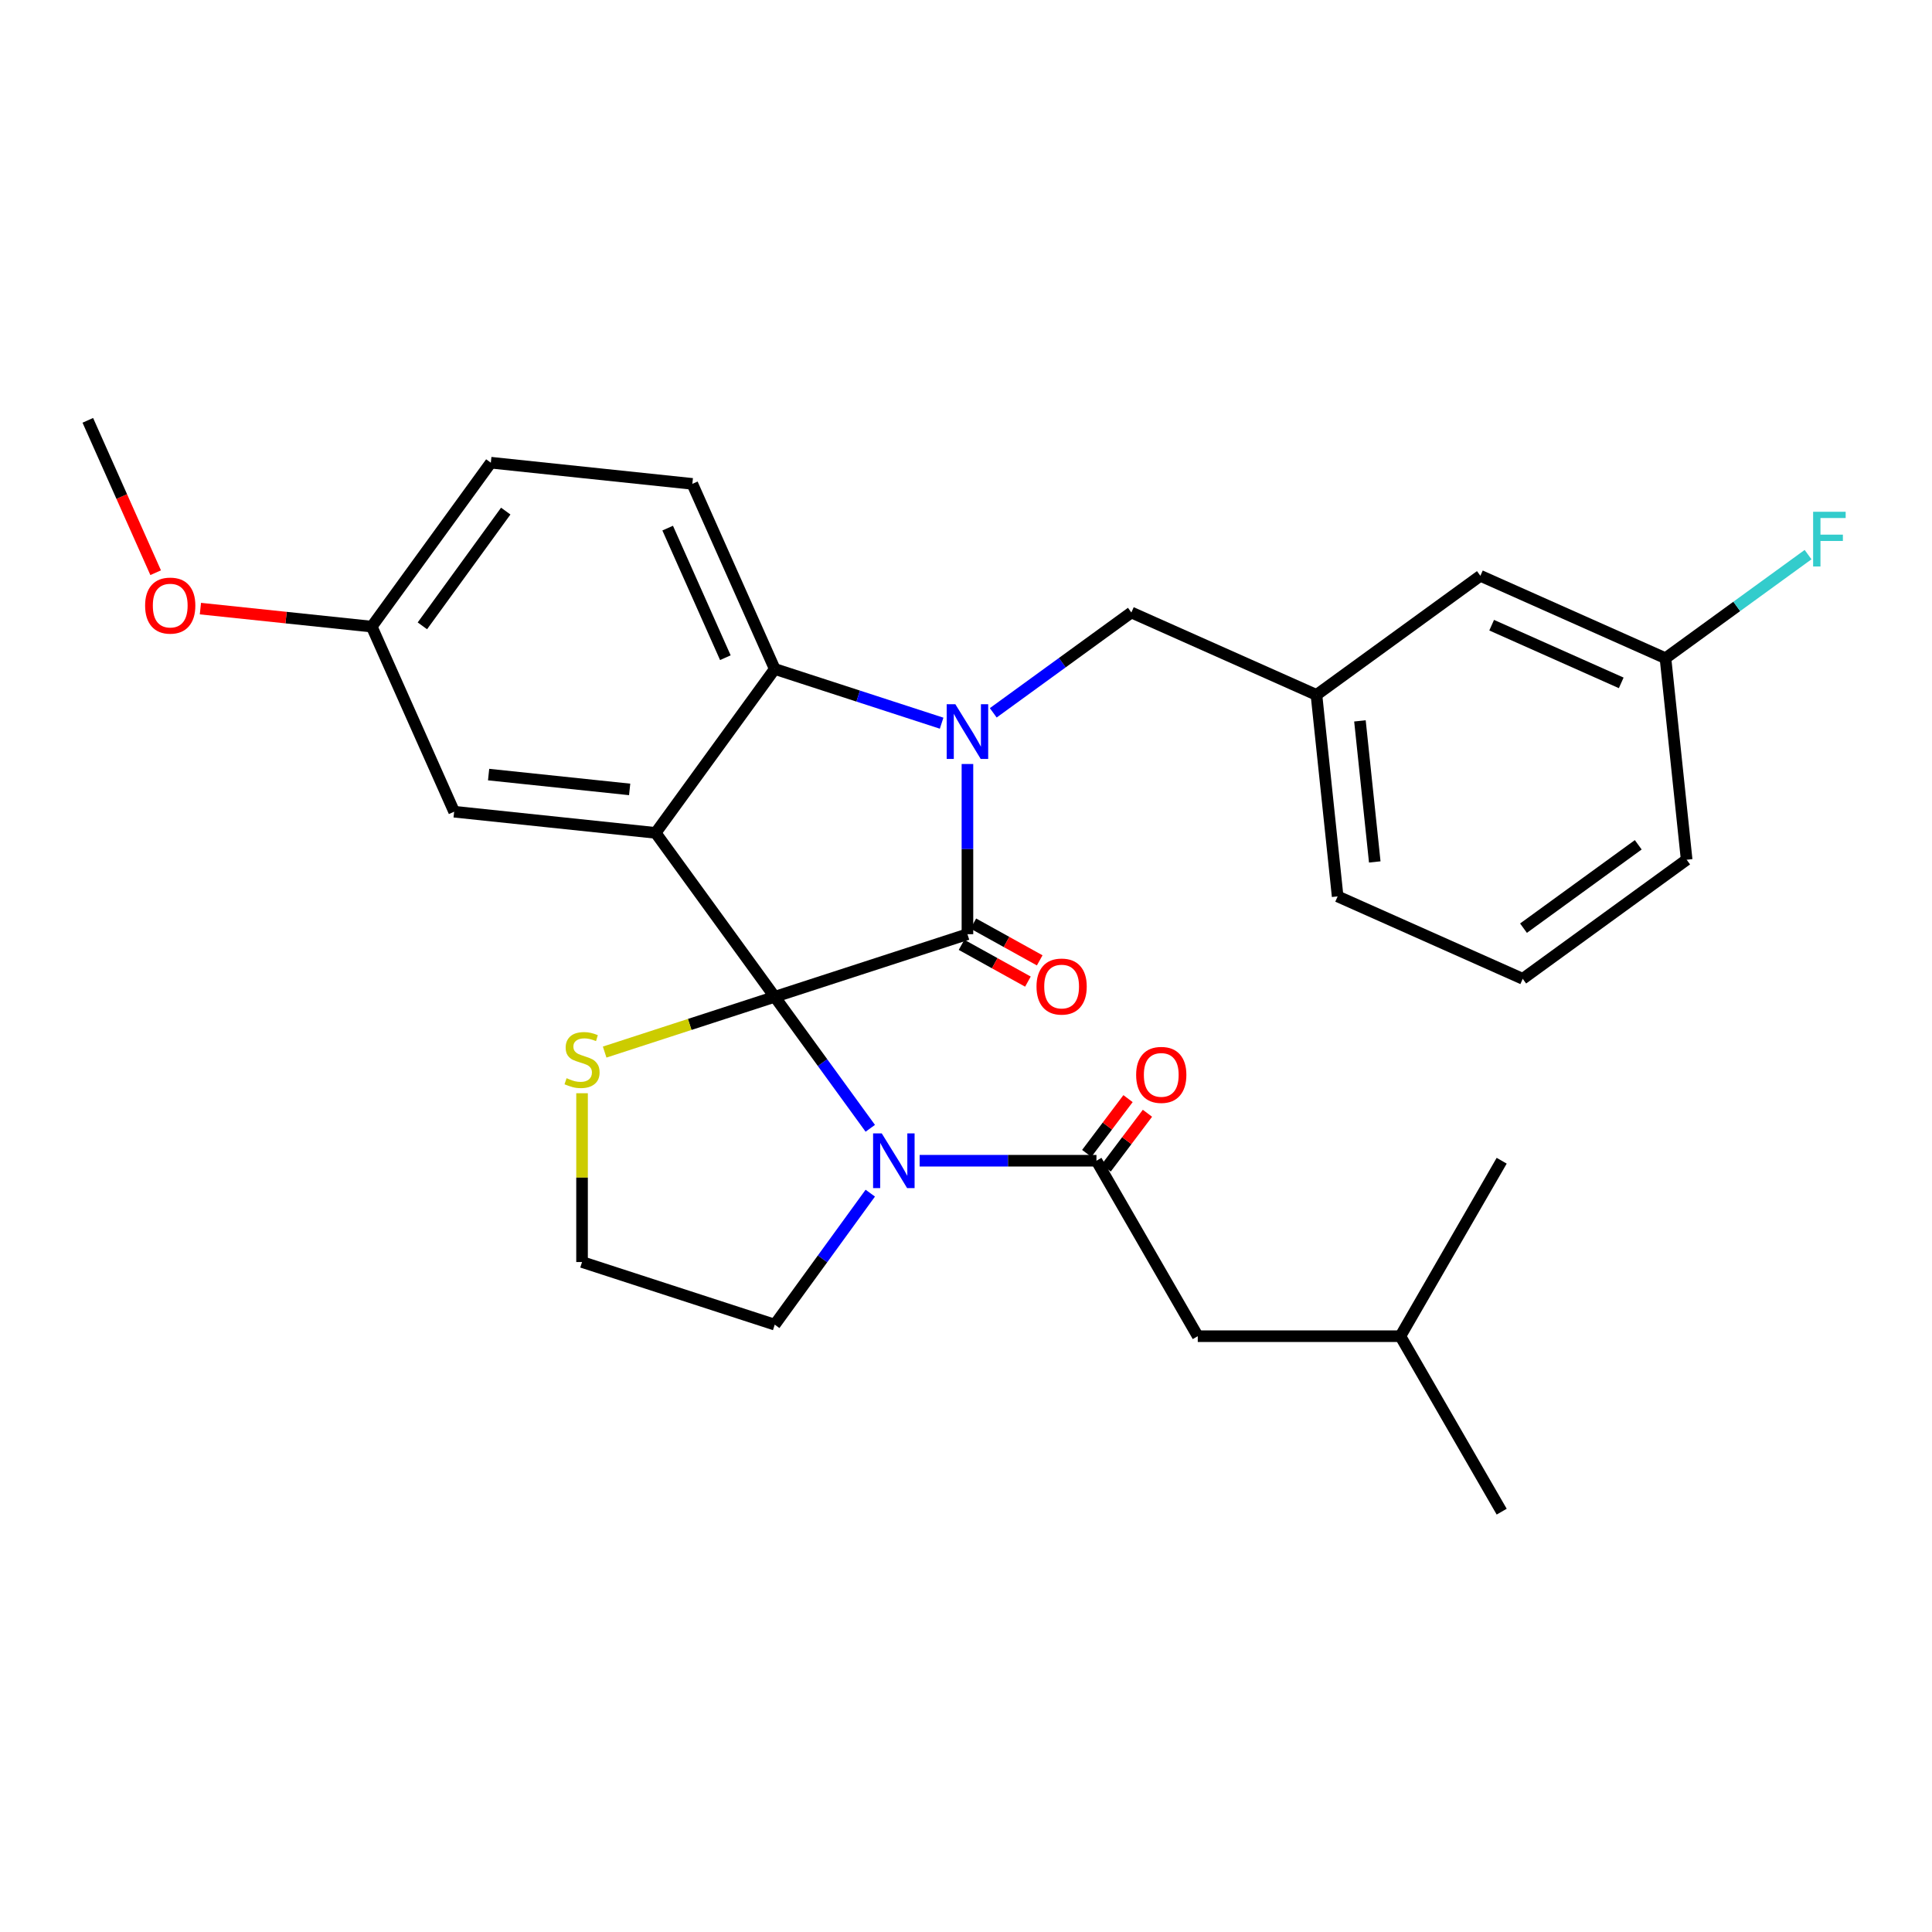 <?xml version='1.0' encoding='iso-8859-1'?>
<svg version='1.1' baseProfile='full'
              xmlns='http://www.w3.org/2000/svg'
                      xmlns:rdkit='http://www.rdkit.org/xml'
                      xmlns:xlink='http://www.w3.org/1999/xlink'
                  xml:space='preserve'
width='1000px' height='1000px' viewBox='0 0 1000 1000'>
<!-- END OF HEADER -->
<rect style='opacity:1.0;fill:#FFFFFF;stroke:none' width='1000' height='1000' x='0' y='0'> </rect>
<path class='bond-0' d='M 619.959,691.613 L 724.832,691.613' style='fill:none;fill-rule:evenodd;stroke:#000000;stroke-width:6px;stroke-linecap:butt;stroke-linejoin:miter;stroke-opacity:1' />
<path class='bond-1' d='M 619.959,691.613 L 567.522,600.79' style='fill:none;fill-rule:evenodd;stroke:#000000;stroke-width:6px;stroke-linecap:butt;stroke-linejoin:miter;stroke-opacity:1' />
<path class='bond-2' d='M 450.456,584.008 L 425.731,549.977' style='fill:none;fill-rule:evenodd;stroke:#0000FF;stroke-width:6px;stroke-linecap:butt;stroke-linejoin:miter;stroke-opacity:1' />
<path class='bond-2' d='M 425.731,549.977 L 401.006,515.946' style='fill:none;fill-rule:evenodd;stroke:#000000;stroke-width:6px;stroke-linecap:butt;stroke-linejoin:miter;stroke-opacity:1' />
<path class='bond-3' d='M 476.011,600.79 L 521.766,600.79' style='fill:none;fill-rule:evenodd;stroke:#0000FF;stroke-width:6px;stroke-linecap:butt;stroke-linejoin:miter;stroke-opacity:1' />
<path class='bond-3' d='M 521.766,600.79 L 567.522,600.79' style='fill:none;fill-rule:evenodd;stroke:#000000;stroke-width:6px;stroke-linecap:butt;stroke-linejoin:miter;stroke-opacity:1' />
<path class='bond-4' d='M 450.456,617.572 L 425.731,651.603' style='fill:none;fill-rule:evenodd;stroke:#0000FF;stroke-width:6px;stroke-linecap:butt;stroke-linejoin:miter;stroke-opacity:1' />
<path class='bond-4' d='M 425.731,651.603 L 401.006,685.634' style='fill:none;fill-rule:evenodd;stroke:#000000;stroke-width:6px;stroke-linecap:butt;stroke-linejoin:miter;stroke-opacity:1' />
<path class='bond-5' d='M 572.547,604.577 L 583.232,590.399' style='fill:none;fill-rule:evenodd;stroke:#000000;stroke-width:6px;stroke-linecap:butt;stroke-linejoin:miter;stroke-opacity:1' />
<path class='bond-5' d='M 583.232,590.399 L 593.917,576.22' style='fill:none;fill-rule:evenodd;stroke:#FF0000;stroke-width:6px;stroke-linecap:butt;stroke-linejoin:miter;stroke-opacity:1' />
<path class='bond-5' d='M 562.497,597.003 L 573.182,582.825' style='fill:none;fill-rule:evenodd;stroke:#000000;stroke-width:6px;stroke-linecap:butt;stroke-linejoin:miter;stroke-opacity:1' />
<path class='bond-5' d='M 573.182,582.825 L 583.866,568.646' style='fill:none;fill-rule:evenodd;stroke:#FF0000;stroke-width:6px;stroke-linecap:butt;stroke-linejoin:miter;stroke-opacity:1' />
<path class='bond-6' d='M 724.832,691.613 L 777.268,782.435' style='fill:none;fill-rule:evenodd;stroke:#000000;stroke-width:6px;stroke-linecap:butt;stroke-linejoin:miter;stroke-opacity:1' />
<path class='bond-7' d='M 724.832,691.613 L 777.268,600.79' style='fill:none;fill-rule:evenodd;stroke:#000000;stroke-width:6px;stroke-linecap:butt;stroke-linejoin:miter;stroke-opacity:1' />
<path class='bond-8' d='M 192.409,324.333 L 148.07,319.673' style='fill:none;fill-rule:evenodd;stroke:#000000;stroke-width:6px;stroke-linecap:butt;stroke-linejoin:miter;stroke-opacity:1' />
<path class='bond-8' d='M 148.07,319.673 L 103.732,315.013' style='fill:none;fill-rule:evenodd;stroke:#FF0000;stroke-width:6px;stroke-linecap:butt;stroke-linejoin:miter;stroke-opacity:1' />
<path class='bond-9' d='M 192.409,324.333 L 254.052,239.489' style='fill:none;fill-rule:evenodd;stroke:#000000;stroke-width:6px;stroke-linecap:butt;stroke-linejoin:miter;stroke-opacity:1' />
<path class='bond-9' d='M 218.624,323.935 L 261.774,264.544' style='fill:none;fill-rule:evenodd;stroke:#000000;stroke-width:6px;stroke-linecap:butt;stroke-linejoin:miter;stroke-opacity:1' />
<path class='bond-10' d='M 192.409,324.333 L 235.065,420.139' style='fill:none;fill-rule:evenodd;stroke:#000000;stroke-width:6px;stroke-linecap:butt;stroke-linejoin:miter;stroke-opacity:1' />
<path class='bond-11' d='M 254.052,239.489 L 358.35,250.451' style='fill:none;fill-rule:evenodd;stroke:#000000;stroke-width:6px;stroke-linecap:butt;stroke-linejoin:miter;stroke-opacity:1' />
<path class='bond-12' d='M 358.35,250.451 L 401.006,346.258' style='fill:none;fill-rule:evenodd;stroke:#000000;stroke-width:6px;stroke-linecap:butt;stroke-linejoin:miter;stroke-opacity:1' />
<path class='bond-12' d='M 345.587,273.353 L 375.446,340.418' style='fill:none;fill-rule:evenodd;stroke:#000000;stroke-width:6px;stroke-linecap:butt;stroke-linejoin:miter;stroke-opacity:1' />
<path class='bond-13' d='M 235.065,420.139 L 339.363,431.102' style='fill:none;fill-rule:evenodd;stroke:#000000;stroke-width:6px;stroke-linecap:butt;stroke-linejoin:miter;stroke-opacity:1' />
<path class='bond-13' d='M 252.902,400.924 L 325.911,408.598' style='fill:none;fill-rule:evenodd;stroke:#000000;stroke-width:6px;stroke-linecap:butt;stroke-linejoin:miter;stroke-opacity:1' />
<path class='bond-14' d='M 339.363,431.102 L 401.006,346.258' style='fill:none;fill-rule:evenodd;stroke:#000000;stroke-width:6px;stroke-linecap:butt;stroke-linejoin:miter;stroke-opacity:1' />
<path class='bond-15' d='M 339.363,431.102 L 401.006,515.946' style='fill:none;fill-rule:evenodd;stroke:#000000;stroke-width:6px;stroke-linecap:butt;stroke-linejoin:miter;stroke-opacity:1' />
<path class='bond-16' d='M 401.006,346.258 L 444.195,360.291' style='fill:none;fill-rule:evenodd;stroke:#000000;stroke-width:6px;stroke-linecap:butt;stroke-linejoin:miter;stroke-opacity:1' />
<path class='bond-16' d='M 444.195,360.291 L 487.385,374.324' style='fill:none;fill-rule:evenodd;stroke:#0000FF;stroke-width:6px;stroke-linecap:butt;stroke-linejoin:miter;stroke-opacity:1' />
<path class='bond-17' d='M 500.746,395.447 L 500.746,439.493' style='fill:none;fill-rule:evenodd;stroke:#0000FF;stroke-width:6px;stroke-linecap:butt;stroke-linejoin:miter;stroke-opacity:1' />
<path class='bond-17' d='M 500.746,439.493 L 500.746,483.538' style='fill:none;fill-rule:evenodd;stroke:#000000;stroke-width:6px;stroke-linecap:butt;stroke-linejoin:miter;stroke-opacity:1' />
<path class='bond-18' d='M 514.108,368.957 L 549.849,342.99' style='fill:none;fill-rule:evenodd;stroke:#0000FF;stroke-width:6px;stroke-linecap:butt;stroke-linejoin:miter;stroke-opacity:1' />
<path class='bond-18' d='M 549.849,342.99 L 585.59,317.022' style='fill:none;fill-rule:evenodd;stroke:#000000;stroke-width:6px;stroke-linecap:butt;stroke-linejoin:miter;stroke-opacity:1' />
<path class='bond-19' d='M 500.746,483.538 L 401.006,515.946' style='fill:none;fill-rule:evenodd;stroke:#000000;stroke-width:6px;stroke-linecap:butt;stroke-linejoin:miter;stroke-opacity:1' />
<path class='bond-20' d='M 497.696,489.042 L 514.873,498.562' style='fill:none;fill-rule:evenodd;stroke:#000000;stroke-width:6px;stroke-linecap:butt;stroke-linejoin:miter;stroke-opacity:1' />
<path class='bond-20' d='M 514.873,498.562 L 532.049,508.083' style='fill:none;fill-rule:evenodd;stroke:#FF0000;stroke-width:6px;stroke-linecap:butt;stroke-linejoin:miter;stroke-opacity:1' />
<path class='bond-20' d='M 503.797,478.035 L 520.973,487.555' style='fill:none;fill-rule:evenodd;stroke:#000000;stroke-width:6px;stroke-linecap:butt;stroke-linejoin:miter;stroke-opacity:1' />
<path class='bond-20' d='M 520.973,487.555 L 538.15,497.076' style='fill:none;fill-rule:evenodd;stroke:#FF0000;stroke-width:6px;stroke-linecap:butt;stroke-linejoin:miter;stroke-opacity:1' />
<path class='bond-21' d='M 401.006,515.946 L 356.987,530.249' style='fill:none;fill-rule:evenodd;stroke:#000000;stroke-width:6px;stroke-linecap:butt;stroke-linejoin:miter;stroke-opacity:1' />
<path class='bond-21' d='M 356.987,530.249 L 312.968,544.551' style='fill:none;fill-rule:evenodd;stroke:#CCCC00;stroke-width:6px;stroke-linecap:butt;stroke-linejoin:miter;stroke-opacity:1' />
<path class='bond-22' d='M 301.266,565.855 L 301.266,609.541' style='fill:none;fill-rule:evenodd;stroke:#CCCC00;stroke-width:6px;stroke-linecap:butt;stroke-linejoin:miter;stroke-opacity:1' />
<path class='bond-22' d='M 301.266,609.541 L 301.266,653.226' style='fill:none;fill-rule:evenodd;stroke:#000000;stroke-width:6px;stroke-linecap:butt;stroke-linejoin:miter;stroke-opacity:1' />
<path class='bond-23' d='M 301.266,653.226 L 401.006,685.634' style='fill:none;fill-rule:evenodd;stroke:#000000;stroke-width:6px;stroke-linecap:butt;stroke-linejoin:miter;stroke-opacity:1' />
<path class='bond-24' d='M 766.241,298.035 L 862.047,340.691' style='fill:none;fill-rule:evenodd;stroke:#000000;stroke-width:6px;stroke-linecap:butt;stroke-linejoin:miter;stroke-opacity:1' />
<path class='bond-24' d='M 772.081,323.595 L 839.145,353.454' style='fill:none;fill-rule:evenodd;stroke:#000000;stroke-width:6px;stroke-linecap:butt;stroke-linejoin:miter;stroke-opacity:1' />
<path class='bond-25' d='M 766.241,298.035 L 681.397,359.678' style='fill:none;fill-rule:evenodd;stroke:#000000;stroke-width:6px;stroke-linecap:butt;stroke-linejoin:miter;stroke-opacity:1' />
<path class='bond-26' d='M 862.047,340.691 L 898.948,313.881' style='fill:none;fill-rule:evenodd;stroke:#000000;stroke-width:6px;stroke-linecap:butt;stroke-linejoin:miter;stroke-opacity:1' />
<path class='bond-26' d='M 898.948,313.881 L 935.85,287.07' style='fill:none;fill-rule:evenodd;stroke:#33CCCC;stroke-width:6px;stroke-linecap:butt;stroke-linejoin:miter;stroke-opacity:1' />
<path class='bond-27' d='M 862.047,340.691 L 873.01,444.989' style='fill:none;fill-rule:evenodd;stroke:#000000;stroke-width:6px;stroke-linecap:butt;stroke-linejoin:miter;stroke-opacity:1' />
<path class='bond-28' d='M 80.567,296.429 L 63.011,256.997' style='fill:none;fill-rule:evenodd;stroke:#FF0000;stroke-width:6px;stroke-linecap:butt;stroke-linejoin:miter;stroke-opacity:1' />
<path class='bond-28' d='M 63.011,256.997 L 45.455,217.565' style='fill:none;fill-rule:evenodd;stroke:#000000;stroke-width:6px;stroke-linecap:butt;stroke-linejoin:miter;stroke-opacity:1' />
<path class='bond-29' d='M 681.397,359.678 L 585.59,317.022' style='fill:none;fill-rule:evenodd;stroke:#000000;stroke-width:6px;stroke-linecap:butt;stroke-linejoin:miter;stroke-opacity:1' />
<path class='bond-30' d='M 681.397,359.678 L 692.359,463.977' style='fill:none;fill-rule:evenodd;stroke:#000000;stroke-width:6px;stroke-linecap:butt;stroke-linejoin:miter;stroke-opacity:1' />
<path class='bond-30' d='M 703.901,373.13 L 711.574,446.139' style='fill:none;fill-rule:evenodd;stroke:#000000;stroke-width:6px;stroke-linecap:butt;stroke-linejoin:miter;stroke-opacity:1' />
<path class='bond-31' d='M 788.165,506.632 L 692.359,463.977' style='fill:none;fill-rule:evenodd;stroke:#000000;stroke-width:6px;stroke-linecap:butt;stroke-linejoin:miter;stroke-opacity:1' />
<path class='bond-32' d='M 788.165,506.632 L 873.01,444.989' style='fill:none;fill-rule:evenodd;stroke:#000000;stroke-width:6px;stroke-linecap:butt;stroke-linejoin:miter;stroke-opacity:1' />
<path class='bond-32' d='M 788.563,480.417 L 847.954,437.267' style='fill:none;fill-rule:evenodd;stroke:#000000;stroke-width:6px;stroke-linecap:butt;stroke-linejoin:miter;stroke-opacity:1' />
<path  class='atom-1' d='M 456.389 586.63
L 465.669 601.63
Q 466.589 603.11, 468.069 605.79
Q 469.549 608.47, 469.629 608.63
L 469.629 586.63
L 473.389 586.63
L 473.389 614.95
L 469.509 614.95
L 459.549 598.55
Q 458.389 596.63, 457.149 594.43
Q 455.949 592.23, 455.589 591.55
L 455.589 614.95
L 451.909 614.95
L 451.909 586.63
L 456.389 586.63
' fill='#0000FF'/>
<path  class='atom-3' d='M 588.065 556.36
Q 588.065 549.56, 591.425 545.76
Q 594.785 541.96, 601.065 541.96
Q 607.345 541.96, 610.705 545.76
Q 614.065 549.56, 614.065 556.36
Q 614.065 563.24, 610.665 567.16
Q 607.265 571.04, 601.065 571.04
Q 594.825 571.04, 591.425 567.16
Q 588.065 563.28, 588.065 556.36
M 601.065 567.84
Q 605.385 567.84, 607.705 564.96
Q 610.065 562.04, 610.065 556.36
Q 610.065 550.8, 607.705 548
Q 605.385 545.16, 601.065 545.16
Q 596.745 545.16, 594.385 547.96
Q 592.065 550.76, 592.065 556.36
Q 592.065 562.08, 594.385 564.96
Q 596.745 567.84, 601.065 567.84
' fill='#FF0000'/>
<path  class='atom-12' d='M 494.486 364.505
L 503.766 379.505
Q 504.686 380.985, 506.166 383.665
Q 507.646 386.345, 507.726 386.505
L 507.726 364.505
L 511.486 364.505
L 511.486 392.825
L 507.606 392.825
L 497.646 376.425
Q 496.486 374.505, 495.246 372.305
Q 494.046 370.105, 493.686 369.425
L 493.686 392.825
L 490.006 392.825
L 490.006 364.505
L 494.486 364.505
' fill='#0000FF'/>
<path  class='atom-15' d='M 536.493 510.637
Q 536.493 503.837, 539.853 500.037
Q 543.213 496.237, 549.493 496.237
Q 555.773 496.237, 559.133 500.037
Q 562.493 503.837, 562.493 510.637
Q 562.493 517.517, 559.093 521.437
Q 555.693 525.317, 549.493 525.317
Q 543.253 525.317, 539.853 521.437
Q 536.493 517.557, 536.493 510.637
M 549.493 522.117
Q 553.813 522.117, 556.133 519.237
Q 558.493 516.317, 558.493 510.637
Q 558.493 505.077, 556.133 502.277
Q 553.813 499.437, 549.493 499.437
Q 545.173 499.437, 542.813 502.237
Q 540.493 505.037, 540.493 510.637
Q 540.493 516.357, 542.813 519.237
Q 545.173 522.117, 549.493 522.117
' fill='#FF0000'/>
<path  class='atom-16' d='M 293.266 558.073
Q 293.586 558.193, 294.906 558.753
Q 296.226 559.313, 297.666 559.673
Q 299.146 559.993, 300.586 559.993
Q 303.266 559.993, 304.826 558.713
Q 306.386 557.393, 306.386 555.113
Q 306.386 553.553, 305.586 552.593
Q 304.826 551.633, 303.626 551.113
Q 302.426 550.593, 300.426 549.993
Q 297.906 549.233, 296.386 548.513
Q 294.906 547.793, 293.826 546.273
Q 292.786 544.753, 292.786 542.193
Q 292.786 538.633, 295.186 536.433
Q 297.626 534.233, 302.426 534.233
Q 305.706 534.233, 309.426 535.793
L 308.506 538.873
Q 305.106 537.473, 302.546 537.473
Q 299.786 537.473, 298.266 538.633
Q 296.746 539.753, 296.786 541.713
Q 296.786 543.233, 297.546 544.153
Q 298.346 545.073, 299.466 545.593
Q 300.626 546.113, 302.546 546.713
Q 305.106 547.513, 306.626 548.313
Q 308.146 549.113, 309.226 550.753
Q 310.346 552.353, 310.346 555.113
Q 310.346 559.033, 307.706 561.153
Q 305.106 563.233, 300.746 563.233
Q 298.226 563.233, 296.306 562.673
Q 294.426 562.153, 292.186 561.233
L 293.266 558.073
' fill='#CCCC00'/>
<path  class='atom-21' d='M 938.471 264.888
L 955.311 264.888
L 955.311 268.128
L 942.271 268.128
L 942.271 276.728
L 953.871 276.728
L 953.871 280.008
L 942.271 280.008
L 942.271 293.208
L 938.471 293.208
L 938.471 264.888
' fill='#33CCCC'/>
<path  class='atom-22' d='M 75.11 313.451
Q 75.11 306.651, 78.47 302.851
Q 81.83 299.051, 88.11 299.051
Q 94.39 299.051, 97.75 302.851
Q 101.11 306.651, 101.11 313.451
Q 101.11 320.331, 97.71 324.251
Q 94.31 328.131, 88.11 328.131
Q 81.87 328.131, 78.47 324.251
Q 75.11 320.371, 75.11 313.451
M 88.11 324.931
Q 92.43 324.931, 94.75 322.051
Q 97.11 319.131, 97.11 313.451
Q 97.11 307.891, 94.75 305.091
Q 92.43 302.251, 88.11 302.251
Q 83.79 302.251, 81.43 305.051
Q 79.11 307.851, 79.11 313.451
Q 79.11 319.171, 81.43 322.051
Q 83.79 324.931, 88.11 324.931
' fill='#FF0000'/>
</svg>
